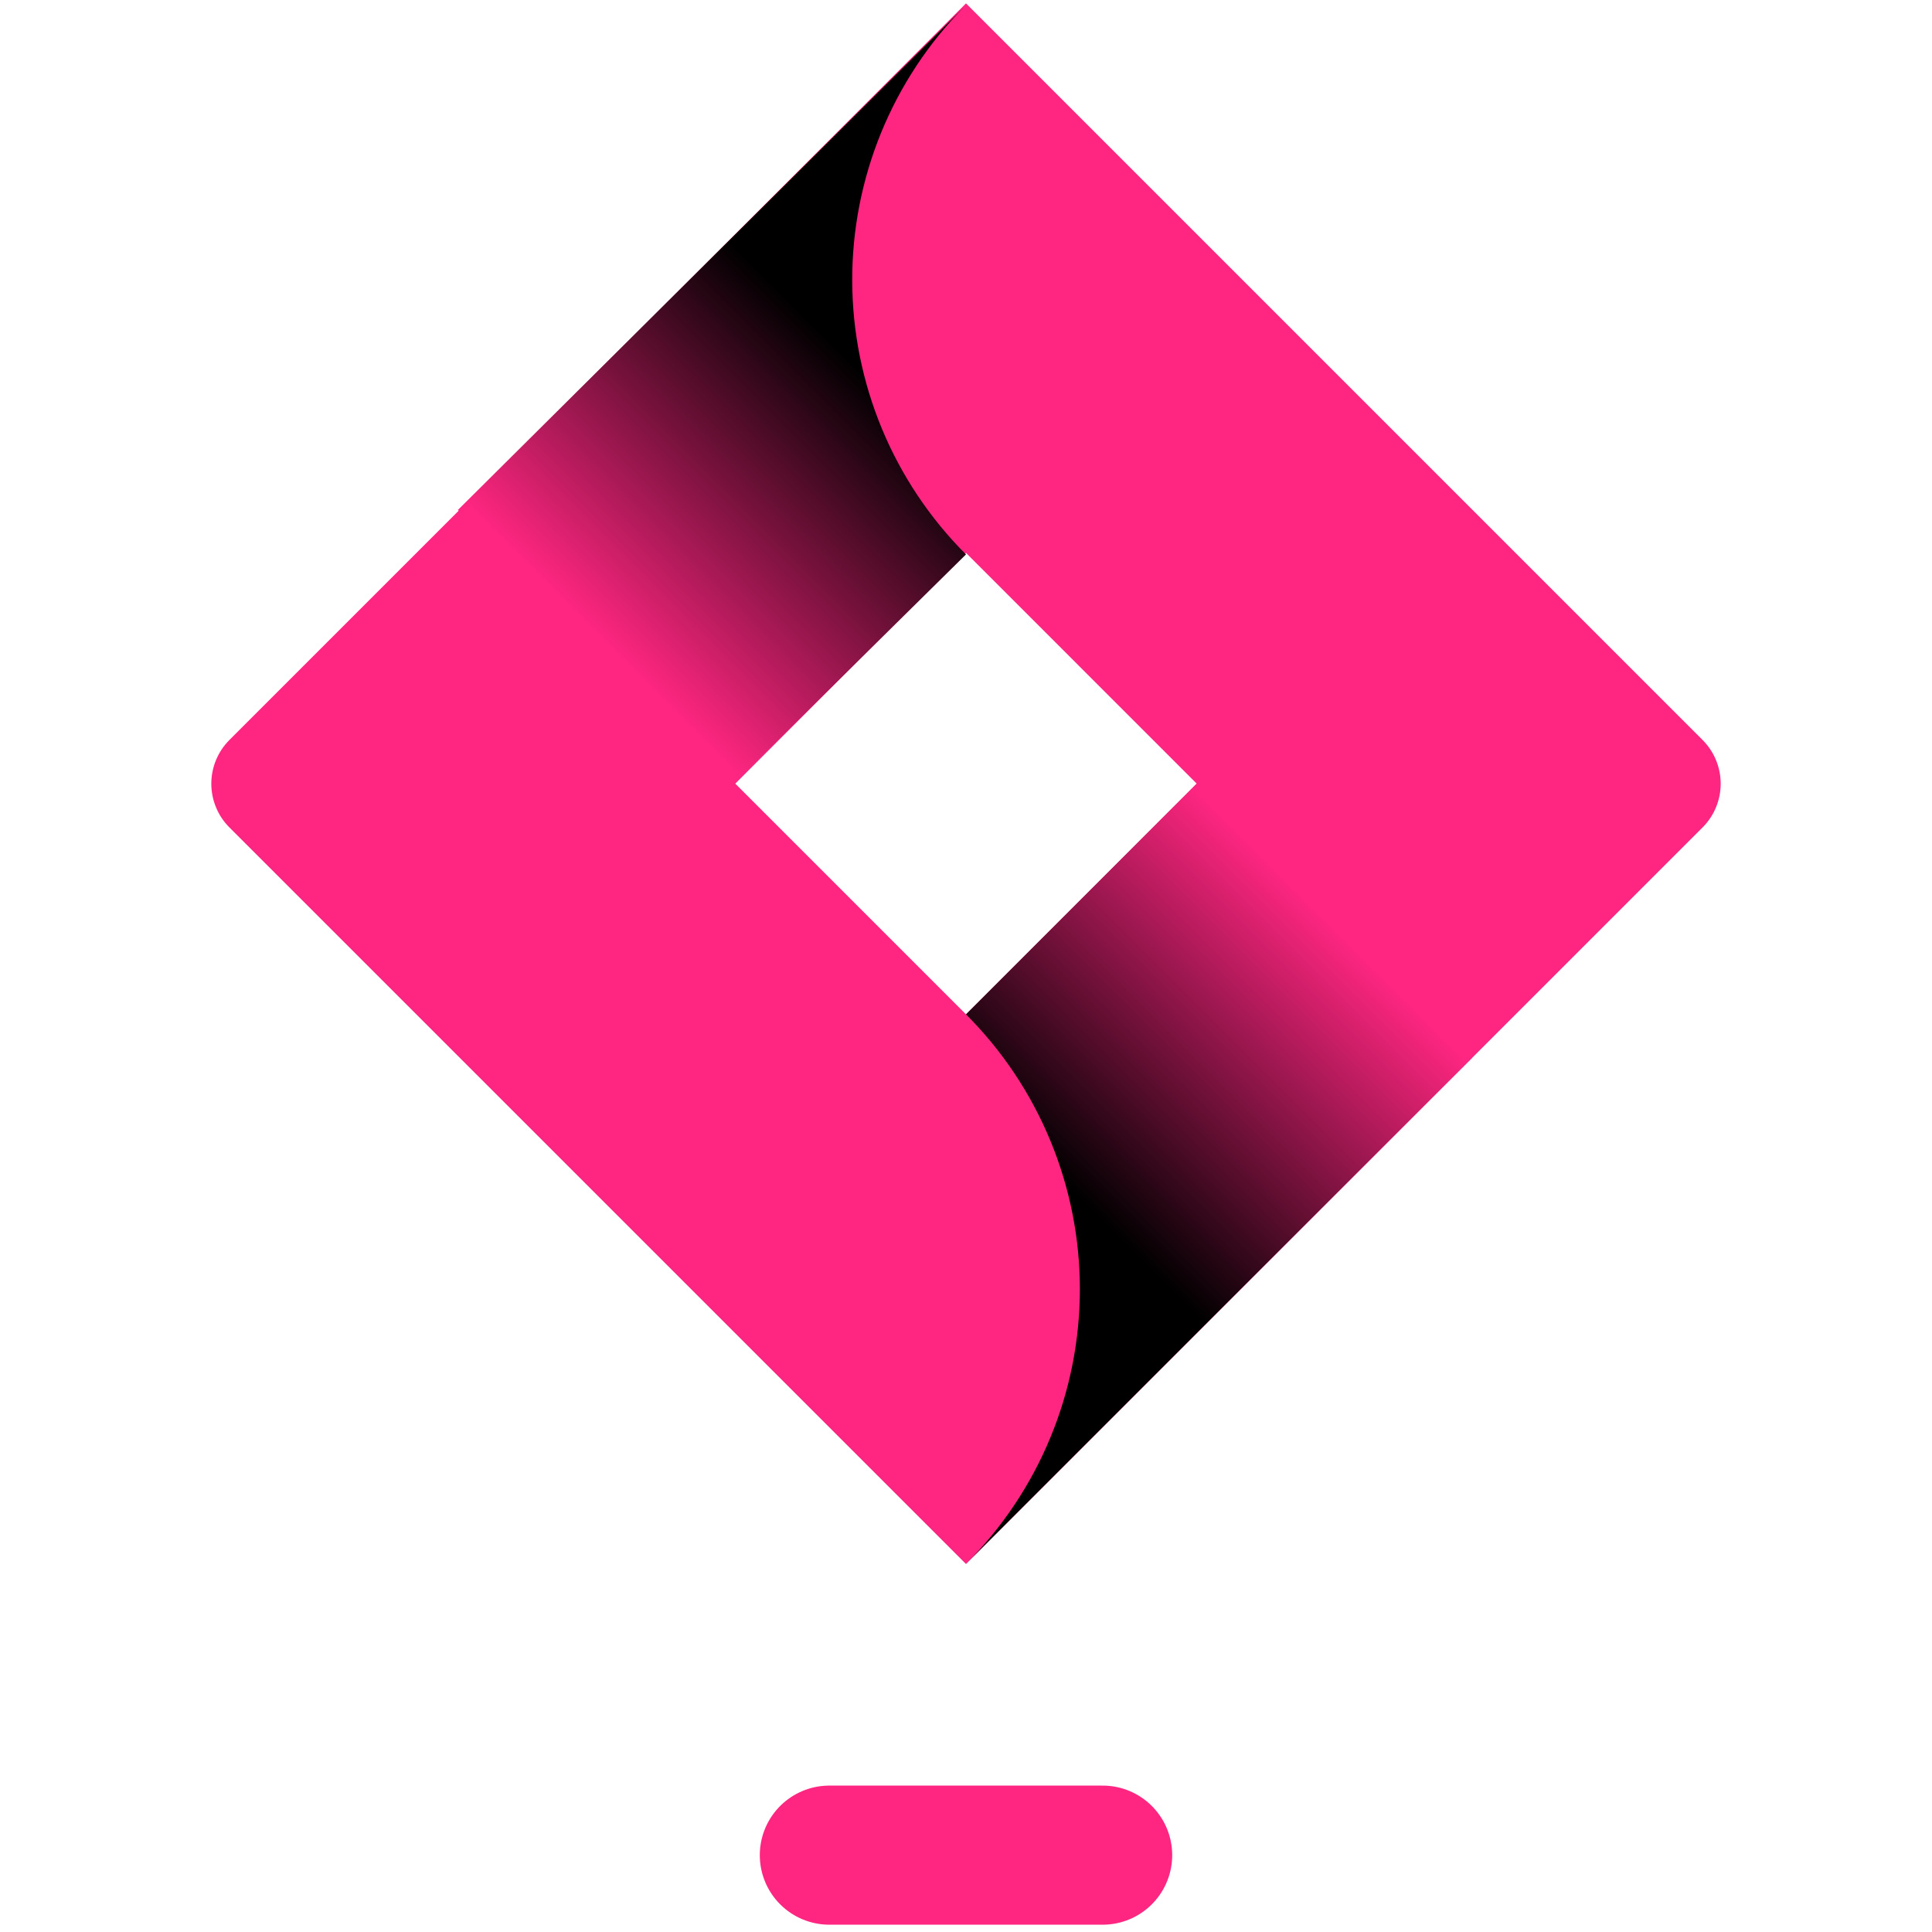 <svg xmlns="http://www.w3.org/2000/svg" xmlns:xlink="http://www.w3.org/1999/xlink" width="500" zoomAndPan="magnify" viewBox="0 0 375 375" height="500" preserveAspectRatio="xMidYMid meet" version="1.2"><defs><clipPath id="603954456a"><path d="M 88 1 L 188 1 L 188 153 L 88 153 Z M 88 1 "/></clipPath><clipPath id="6d97e40639"><path d="M 187.5 107.613 C 186.633 106.746 185.785 105.855 184.957 104.945 C 184.133 104.035 183.328 103.105 182.547 102.156 C 181.77 101.203 181.012 100.238 180.277 99.25 C 179.547 98.262 178.84 97.258 178.156 96.238 C 177.469 95.215 176.812 94.18 176.18 93.125 C 175.547 92.07 174.938 91.004 174.359 89.918 C 173.777 88.836 173.223 87.738 172.695 86.629 C 172.168 85.516 171.672 84.395 171.199 83.262 C 170.727 82.125 170.281 80.98 169.867 79.824 C 169.449 78.664 169.062 77.5 168.703 76.324 C 168.344 75.148 168.012 73.965 167.711 72.773 C 167.41 71.582 167.141 70.383 166.895 69.18 C 166.652 67.973 166.441 66.762 166.258 65.547 C 166.074 64.332 165.922 63.113 165.797 61.891 C 165.672 60.668 165.578 59.441 165.516 58.215 C 165.453 56.984 165.418 55.758 165.414 54.527 C 165.41 53.301 165.438 52.07 165.492 50.844 C 165.551 49.613 165.637 48.391 165.75 47.164 C 165.867 45.941 166.016 44.723 166.191 43.504 C 166.367 42.289 166.57 41.078 166.809 39.871 C 167.043 38.664 167.305 37.465 167.602 36.27 C 167.895 35.078 168.219 33.891 168.57 32.715 C 168.922 31.535 169.301 30.367 169.711 29.207 C 170.121 28.051 170.555 26.898 171.023 25.762 C 171.488 24.625 171.98 23.5 172.5 22.387 C 173.02 21.273 173.566 20.172 174.141 19.086 C 174.715 17.996 175.316 16.926 175.941 15.867 C 176.57 14.809 177.223 13.77 177.898 12.742 C 178.578 11.719 179.277 10.707 180.004 9.719 C 180.73 8.727 181.484 7.754 182.258 6.797 C 183.031 5.844 183.828 4.91 184.648 3.992 C 185.469 3.078 186.312 2.184 187.176 1.309 L 88.883 98.977 L 142.215 152.309 Z M 187.5 107.613 "/></clipPath><linearGradient x1="42.626" gradientTransform="matrix(29.579,0,0,29.579,-1046.951,-800.461)" y1="27.998" x2="38.406" gradientUnits="userSpaceOnUse" y2="32.217" id="78a3e358b1"><stop style="stop-color:#000000;stop-opacity:1;" offset="0"/><stop style="stop-color:#000000;stop-opacity:1;" offset="0.25"/><stop style="stop-color:#000000;stop-opacity:1;" offset="0.312"/><stop style="stop-color:#000000;stop-opacity:1;" offset="0.344"/><stop style="stop-color:#000000;stop-opacity:1;" offset="0.359"/><stop style="stop-color:#010000;stop-opacity:1;" offset="0.363"/><stop style="stop-color:#010001;stop-opacity:1;" offset="0.367"/><stop style="stop-color:#040102;stop-opacity:1;" offset="0.371"/><stop style="stop-color:#060103;stop-opacity:1;" offset="0.375"/><stop style="stop-color:#080104;stop-opacity:1;" offset="0.379"/><stop style="stop-color:#0b0205;stop-opacity:1;" offset="0.383"/><stop style="stop-color:#0d0207;stop-opacity:1;" offset="0.387"/><stop style="stop-color:#100208;stop-opacity:1;" offset="0.391"/><stop style="stop-color:#120309;stop-opacity:1;" offset="0.395"/><stop style="stop-color:#14030a;stop-opacity:1;" offset="0.398"/><stop style="stop-color:#17030c;stop-opacity:1;" offset="0.402"/><stop style="stop-color:#19040d;stop-opacity:1;" offset="0.406"/><stop style="stop-color:#1c040e;stop-opacity:1;" offset="0.41"/><stop style="stop-color:#1e040f;stop-opacity:1;" offset="0.414"/><stop style="stop-color:#210510;stop-opacity:1;" offset="0.418"/><stop style="stop-color:#230512;stop-opacity:1;" offset="0.422"/><stop style="stop-color:#250613;stop-opacity:1;" offset="0.426"/><stop style="stop-color:#280614;stop-opacity:1;" offset="0.43"/><stop style="stop-color:#2a0615;stop-opacity:1;" offset="0.434"/><stop style="stop-color:#2d0717;stop-opacity:1;" offset="0.438"/><stop style="stop-color:#2f0718;stop-opacity:1;" offset="0.441"/><stop style="stop-color:#320719;stop-opacity:1;" offset="0.445"/><stop style="stop-color:#34081a;stop-opacity:1;" offset="0.449"/><stop style="stop-color:#36081c;stop-opacity:1;" offset="0.453"/><stop style="stop-color:#39081d;stop-opacity:1;" offset="0.457"/><stop style="stop-color:#3b091e;stop-opacity:1;" offset="0.461"/><stop style="stop-color:#3e091f;stop-opacity:1;" offset="0.465"/><stop style="stop-color:#400a20;stop-opacity:1;" offset="0.469"/><stop style="stop-color:#430a22;stop-opacity:1;" offset="0.473"/><stop style="stop-color:#450a23;stop-opacity:1;" offset="0.477"/><stop style="stop-color:#470b24;stop-opacity:1;" offset="0.48"/><stop style="stop-color:#4a0b25;stop-opacity:1;" offset="0.484"/><stop style="stop-color:#4c0b27;stop-opacity:1;" offset="0.488"/><stop style="stop-color:#4f0c28;stop-opacity:1;" offset="0.492"/><stop style="stop-color:#510c29;stop-opacity:1;" offset="0.496"/><stop style="stop-color:#540c2a;stop-opacity:1;" offset="0.5"/><stop style="stop-color:#560d2b;stop-opacity:1;" offset="0.504"/><stop style="stop-color:#580d2d;stop-opacity:1;" offset="0.508"/><stop style="stop-color:#5b0e2e;stop-opacity:1;" offset="0.512"/><stop style="stop-color:#5d0e2f;stop-opacity:1;" offset="0.516"/><stop style="stop-color:#600e30;stop-opacity:1;" offset="0.52"/><stop style="stop-color:#620f32;stop-opacity:1;" offset="0.523"/><stop style="stop-color:#640f33;stop-opacity:1;" offset="0.527"/><stop style="stop-color:#670f34;stop-opacity:1;" offset="0.531"/><stop style="stop-color:#691035;stop-opacity:1;" offset="0.535"/><stop style="stop-color:#6c1037;stop-opacity:1;" offset="0.539"/><stop style="stop-color:#6e1038;stop-opacity:1;" offset="0.543"/><stop style="stop-color:#711139;stop-opacity:1;" offset="0.547"/><stop style="stop-color:#73113a;stop-opacity:1;" offset="0.551"/><stop style="stop-color:#75113b;stop-opacity:1;" offset="0.555"/><stop style="stop-color:#78123d;stop-opacity:1;" offset="0.559"/><stop style="stop-color:#7a123e;stop-opacity:1;" offset="0.562"/><stop style="stop-color:#7d133f;stop-opacity:1;" offset="0.566"/><stop style="stop-color:#7f1340;stop-opacity:1;" offset="0.57"/><stop style="stop-color:#821342;stop-opacity:1;" offset="0.574"/><stop style="stop-color:#841443;stop-opacity:1;" offset="0.578"/><stop style="stop-color:#861444;stop-opacity:1;" offset="0.582"/><stop style="stop-color:#891445;stop-opacity:1;" offset="0.586"/><stop style="stop-color:#8b1546;stop-opacity:1;" offset="0.59"/><stop style="stop-color:#8e1548;stop-opacity:1;" offset="0.594"/><stop style="stop-color:#901549;stop-opacity:1;" offset="0.598"/><stop style="stop-color:#93164a;stop-opacity:1;" offset="0.602"/><stop style="stop-color:#95164b;stop-opacity:1;" offset="0.605"/><stop style="stop-color:#97174d;stop-opacity:1;" offset="0.609"/><stop style="stop-color:#9a174e;stop-opacity:1;" offset="0.613"/><stop style="stop-color:#9c174f;stop-opacity:1;" offset="0.617"/><stop style="stop-color:#9f1850;stop-opacity:1;" offset="0.621"/><stop style="stop-color:#a11852;stop-opacity:1;" offset="0.625"/><stop style="stop-color:#a41853;stop-opacity:1;" offset="0.629"/><stop style="stop-color:#a61954;stop-opacity:1;" offset="0.633"/><stop style="stop-color:#a81955;stop-opacity:1;" offset="0.637"/><stop style="stop-color:#ab1956;stop-opacity:1;" offset="0.641"/><stop style="stop-color:#ad1a58;stop-opacity:1;" offset="0.645"/><stop style="stop-color:#b01a59;stop-opacity:1;" offset="0.648"/><stop style="stop-color:#b21b5a;stop-opacity:1;" offset="0.652"/><stop style="stop-color:#b41b5b;stop-opacity:1;" offset="0.656"/><stop style="stop-color:#b71b5d;stop-opacity:1;" offset="0.66"/><stop style="stop-color:#b91c5e;stop-opacity:1;" offset="0.664"/><stop style="stop-color:#bc1c5f;stop-opacity:1;" offset="0.668"/><stop style="stop-color:#be1c60;stop-opacity:1;" offset="0.672"/><stop style="stop-color:#c11d61;stop-opacity:1;" offset="0.676"/><stop style="stop-color:#c31d63;stop-opacity:1;" offset="0.68"/><stop style="stop-color:#c51d64;stop-opacity:1;" offset="0.684"/><stop style="stop-color:#c81e65;stop-opacity:1;" offset="0.688"/><stop style="stop-color:#ca1e66;stop-opacity:1;" offset="0.691"/><stop style="stop-color:#cd1f68;stop-opacity:1;" offset="0.695"/><stop style="stop-color:#cf1f69;stop-opacity:1;" offset="0.699"/><stop style="stop-color:#d21f6a;stop-opacity:1;" offset="0.703"/><stop style="stop-color:#d4206b;stop-opacity:1;" offset="0.707"/><stop style="stop-color:#d6206d;stop-opacity:1;" offset="0.711"/><stop style="stop-color:#d9206e;stop-opacity:1;" offset="0.715"/><stop style="stop-color:#db216f;stop-opacity:1;" offset="0.719"/><stop style="stop-color:#de2170;stop-opacity:1;" offset="0.723"/><stop style="stop-color:#e02171;stop-opacity:1;" offset="0.727"/><stop style="stop-color:#e32273;stop-opacity:1;" offset="0.73"/><stop style="stop-color:#e52274;stop-opacity:1;" offset="0.734"/><stop style="stop-color:#e72275;stop-opacity:1;" offset="0.738"/><stop style="stop-color:#ea2376;stop-opacity:1;" offset="0.742"/><stop style="stop-color:#ec2378;stop-opacity:1;" offset="0.746"/><stop style="stop-color:#ef2479;stop-opacity:1;" offset="0.75"/><stop style="stop-color:#f1247a;stop-opacity:1;" offset="0.754"/><stop style="stop-color:#f4247b;stop-opacity:1;" offset="0.758"/><stop style="stop-color:#f6257c;stop-opacity:1;" offset="0.762"/><stop style="stop-color:#f8257e;stop-opacity:1;" offset="0.766"/><stop style="stop-color:#fb257f;stop-opacity:1;" offset="0.77"/><stop style="stop-color:#fd2680;stop-opacity:1;" offset="0.773"/><stop style="stop-color:#fe2681;stop-opacity:1;" offset="0.777"/><stop style="stop-color:#ff2681;stop-opacity:1;" offset="0.781"/><stop style="stop-color:#ff2681;stop-opacity:1;" offset="0.812"/><stop style="stop-color:#ff2681;stop-opacity:1;" offset="0.875"/><stop style="stop-color:#ff2681;stop-opacity:1;" offset="1"/></linearGradient><clipPath id="7d88a2733b"><path d="M 187 151 L 286 151 L 286 304 L 187 304 Z M 187 151 "/></clipPath><clipPath id="aa046d5d76"><path d="M 232.402 151.984 L 187.5 196.883 C 188.375 197.758 189.223 198.652 190.055 199.566 C 190.883 200.48 191.688 201.414 192.473 202.367 C 193.258 203.32 194.016 204.293 194.75 205.285 C 195.488 206.277 196.199 207.285 196.883 208.312 C 197.57 209.34 198.23 210.379 198.863 211.438 C 199.5 212.496 200.109 213.57 200.691 214.66 C 201.273 215.75 201.828 216.852 202.355 217.965 C 202.883 219.082 203.383 220.211 203.855 221.352 C 204.328 222.492 204.773 223.645 205.191 224.805 C 205.605 225.969 205.992 227.141 206.352 228.32 C 206.711 229.5 207.039 230.691 207.34 231.887 C 207.641 233.086 207.91 234.289 208.152 235.5 C 208.391 236.711 208.602 237.926 208.785 239.148 C 208.965 240.367 209.117 241.594 209.238 242.824 C 209.359 244.051 209.449 245.281 209.512 246.516 C 209.57 247.746 209.602 248.98 209.602 250.215 C 209.602 251.449 209.57 252.684 209.512 253.918 C 209.449 255.148 209.359 256.379 209.238 257.609 C 209.117 258.836 208.965 260.062 208.785 261.285 C 208.602 262.504 208.391 263.719 208.152 264.93 C 207.91 266.141 207.641 267.344 207.34 268.543 C 207.039 269.742 206.711 270.93 206.352 272.109 C 205.992 273.293 205.605 274.465 205.191 275.625 C 204.773 276.789 204.328 277.941 203.855 279.078 C 203.383 280.219 202.883 281.348 202.355 282.465 C 201.828 283.582 201.273 284.684 200.691 285.77 C 200.109 286.859 199.5 287.934 198.863 288.992 C 198.23 290.051 197.57 291.094 196.883 292.117 C 196.199 293.145 195.488 294.152 194.75 295.145 C 194.016 296.137 193.258 297.109 192.473 298.062 C 191.688 299.016 190.883 299.953 190.055 300.867 C 189.223 301.781 188.375 302.676 187.5 303.547 L 285.703 205.344 Z M 232.402 151.984 "/></clipPath><linearGradient x1="40.832" gradientTransform="matrix(29.579,0,0,29.579,-1046.951,-800.461)" y1="36.422" x2="45.054" gradientUnits="userSpaceOnUse" y2="32.201" id="9f63488ce3"><stop style="stop-color:#000000;stop-opacity:1;" offset="0"/><stop style="stop-color:#000000;stop-opacity:1;" offset="0.25"/><stop style="stop-color:#000000;stop-opacity:1;" offset="0.312"/><stop style="stop-color:#000000;stop-opacity:1;" offset="0.344"/><stop style="stop-color:#000000;stop-opacity:1;" offset="0.359"/><stop style="stop-color:#000000;stop-opacity:1;" offset="0.367"/><stop style="stop-color:#010000;stop-opacity:1;" offset="0.371"/><stop style="stop-color:#020001;stop-opacity:1;" offset="0.375"/><stop style="stop-color:#040102;stop-opacity:1;" offset="0.379"/><stop style="stop-color:#070103;stop-opacity:1;" offset="0.383"/><stop style="stop-color:#090105;stop-opacity:1;" offset="0.387"/><stop style="stop-color:#0c0206;stop-opacity:1;" offset="0.391"/><stop style="stop-color:#0e0207;stop-opacity:1;" offset="0.395"/><stop style="stop-color:#100208;stop-opacity:1;" offset="0.398"/><stop style="stop-color:#13030a;stop-opacity:1;" offset="0.402"/><stop style="stop-color:#15030b;stop-opacity:1;" offset="0.406"/><stop style="stop-color:#18040c;stop-opacity:1;" offset="0.41"/><stop style="stop-color:#1a040d;stop-opacity:1;" offset="0.414"/><stop style="stop-color:#1d040e;stop-opacity:1;" offset="0.418"/><stop style="stop-color:#1f0510;stop-opacity:1;" offset="0.422"/><stop style="stop-color:#220511;stop-opacity:1;" offset="0.426"/><stop style="stop-color:#240512;stop-opacity:1;" offset="0.43"/><stop style="stop-color:#260613;stop-opacity:1;" offset="0.434"/><stop style="stop-color:#290615;stop-opacity:1;" offset="0.438"/><stop style="stop-color:#2b0616;stop-opacity:1;" offset="0.441"/><stop style="stop-color:#2e0717;stop-opacity:1;" offset="0.445"/><stop style="stop-color:#300718;stop-opacity:1;" offset="0.449"/><stop style="stop-color:#33081a;stop-opacity:1;" offset="0.453"/><stop style="stop-color:#35081b;stop-opacity:1;" offset="0.457"/><stop style="stop-color:#37081c;stop-opacity:1;" offset="0.461"/><stop style="stop-color:#3a091d;stop-opacity:1;" offset="0.465"/><stop style="stop-color:#3c091e;stop-opacity:1;" offset="0.469"/><stop style="stop-color:#3f0920;stop-opacity:1;" offset="0.473"/><stop style="stop-color:#410a21;stop-opacity:1;" offset="0.477"/><stop style="stop-color:#440a22;stop-opacity:1;" offset="0.48"/><stop style="stop-color:#460a23;stop-opacity:1;" offset="0.484"/><stop style="stop-color:#480b25;stop-opacity:1;" offset="0.488"/><stop style="stop-color:#4b0b26;stop-opacity:1;" offset="0.492"/><stop style="stop-color:#4d0c27;stop-opacity:1;" offset="0.496"/><stop style="stop-color:#500c28;stop-opacity:1;" offset="0.5"/><stop style="stop-color:#520c2a;stop-opacity:1;" offset="0.504"/><stop style="stop-color:#550d2b;stop-opacity:1;" offset="0.508"/><stop style="stop-color:#570d2c;stop-opacity:1;" offset="0.512"/><stop style="stop-color:#590d2d;stop-opacity:1;" offset="0.516"/><stop style="stop-color:#5c0e2e;stop-opacity:1;" offset="0.52"/><stop style="stop-color:#5e0e30;stop-opacity:1;" offset="0.523"/><stop style="stop-color:#610e31;stop-opacity:1;" offset="0.527"/><stop style="stop-color:#630f32;stop-opacity:1;" offset="0.531"/><stop style="stop-color:#660f33;stop-opacity:1;" offset="0.535"/><stop style="stop-color:#680f35;stop-opacity:1;" offset="0.539"/><stop style="stop-color:#6a1036;stop-opacity:1;" offset="0.543"/><stop style="stop-color:#6d1037;stop-opacity:1;" offset="0.547"/><stop style="stop-color:#6f1138;stop-opacity:1;" offset="0.551"/><stop style="stop-color:#72113a;stop-opacity:1;" offset="0.555"/><stop style="stop-color:#74113b;stop-opacity:1;" offset="0.559"/><stop style="stop-color:#77123c;stop-opacity:1;" offset="0.562"/><stop style="stop-color:#79123d;stop-opacity:1;" offset="0.566"/><stop style="stop-color:#7b123e;stop-opacity:1;" offset="0.57"/><stop style="stop-color:#7e1340;stop-opacity:1;" offset="0.574"/><stop style="stop-color:#801341;stop-opacity:1;" offset="0.578"/><stop style="stop-color:#831342;stop-opacity:1;" offset="0.582"/><stop style="stop-color:#851443;stop-opacity:1;" offset="0.586"/><stop style="stop-color:#881445;stop-opacity:1;" offset="0.59"/><stop style="stop-color:#8a1546;stop-opacity:1;" offset="0.594"/><stop style="stop-color:#8c1547;stop-opacity:1;" offset="0.598"/><stop style="stop-color:#8f1548;stop-opacity:1;" offset="0.602"/><stop style="stop-color:#91164a;stop-opacity:1;" offset="0.605"/><stop style="stop-color:#94164b;stop-opacity:1;" offset="0.609"/><stop style="stop-color:#96164c;stop-opacity:1;" offset="0.613"/><stop style="stop-color:#99174d;stop-opacity:1;" offset="0.617"/><stop style="stop-color:#9b174e;stop-opacity:1;" offset="0.621"/><stop style="stop-color:#9d1750;stop-opacity:1;" offset="0.625"/><stop style="stop-color:#a01851;stop-opacity:1;" offset="0.629"/><stop style="stop-color:#a21852;stop-opacity:1;" offset="0.633"/><stop style="stop-color:#a51953;stop-opacity:1;" offset="0.637"/><stop style="stop-color:#a71955;stop-opacity:1;" offset="0.641"/><stop style="stop-color:#aa1956;stop-opacity:1;" offset="0.645"/><stop style="stop-color:#ac1a57;stop-opacity:1;" offset="0.648"/><stop style="stop-color:#ae1a58;stop-opacity:1;" offset="0.652"/><stop style="stop-color:#b11a5a;stop-opacity:1;" offset="0.656"/><stop style="stop-color:#b31b5b;stop-opacity:1;" offset="0.66"/><stop style="stop-color:#b61b5c;stop-opacity:1;" offset="0.664"/><stop style="stop-color:#b81b5d;stop-opacity:1;" offset="0.668"/><stop style="stop-color:#bb1c5e;stop-opacity:1;" offset="0.672"/><stop style="stop-color:#bd1c60;stop-opacity:1;" offset="0.676"/><stop style="stop-color:#bf1d61;stop-opacity:1;" offset="0.68"/><stop style="stop-color:#c21d62;stop-opacity:1;" offset="0.684"/><stop style="stop-color:#c41d63;stop-opacity:1;" offset="0.688"/><stop style="stop-color:#c71e65;stop-opacity:1;" offset="0.691"/><stop style="stop-color:#c91e66;stop-opacity:1;" offset="0.695"/><stop style="stop-color:#cc1e67;stop-opacity:1;" offset="0.699"/><stop style="stop-color:#ce1f68;stop-opacity:1;" offset="0.703"/><stop style="stop-color:#d11f6a;stop-opacity:1;" offset="0.707"/><stop style="stop-color:#d31f6b;stop-opacity:1;" offset="0.711"/><stop style="stop-color:#d5206c;stop-opacity:1;" offset="0.715"/><stop style="stop-color:#d8206d;stop-opacity:1;" offset="0.719"/><stop style="stop-color:#da216e;stop-opacity:1;" offset="0.723"/><stop style="stop-color:#dd2170;stop-opacity:1;" offset="0.727"/><stop style="stop-color:#df2171;stop-opacity:1;" offset="0.73"/><stop style="stop-color:#e22272;stop-opacity:1;" offset="0.734"/><stop style="stop-color:#e42273;stop-opacity:1;" offset="0.738"/><stop style="stop-color:#e62275;stop-opacity:1;" offset="0.742"/><stop style="stop-color:#e92376;stop-opacity:1;" offset="0.746"/><stop style="stop-color:#eb2377;stop-opacity:1;" offset="0.75"/><stop style="stop-color:#ee2378;stop-opacity:1;" offset="0.754"/><stop style="stop-color:#f02479;stop-opacity:1;" offset="0.758"/><stop style="stop-color:#f3247b;stop-opacity:1;" offset="0.762"/><stop style="stop-color:#f5247c;stop-opacity:1;" offset="0.766"/><stop style="stop-color:#f7257d;stop-opacity:1;" offset="0.77"/><stop style="stop-color:#fa257e;stop-opacity:1;" offset="0.773"/><stop style="stop-color:#fc2680;stop-opacity:1;" offset="0.777"/><stop style="stop-color:#ff2681;stop-opacity:1;" offset="0.781"/><stop style="stop-color:#ff2681;stop-opacity:1;" offset="0.812"/><stop style="stop-color:#ff2681;stop-opacity:1;" offset="0.875"/><stop style="stop-color:#ff2681;stop-opacity:1;" offset="1"/></linearGradient></defs><g id="f5ac459c46"><path style=" stroke:none;fill-rule:nonzero;fill:#ff2681;fill-opacity:1;" d="M 330.484 143.641 L 187.5 0.656 L 44.516 143.641 C 43.961 144.199 43.465 144.805 43.027 145.461 C 42.594 146.113 42.227 146.805 41.926 147.531 C 41.625 148.258 41.398 149.008 41.246 149.781 C 41.09 150.551 41.016 151.332 41.016 152.117 C 41.016 152.902 41.09 153.684 41.246 154.453 C 41.398 155.227 41.625 155.973 41.926 156.699 C 42.227 157.43 42.594 158.117 43.027 158.773 C 43.465 159.43 43.961 160.035 44.516 160.59 L 187.5 303.574 L 330.484 160.59 C 331.039 160.035 331.535 159.43 331.973 158.773 C 332.406 158.117 332.777 157.43 333.074 156.699 C 333.375 155.973 333.602 155.227 333.754 154.453 C 333.91 153.684 333.984 152.902 333.984 152.117 C 333.984 151.332 333.91 150.551 333.754 149.781 C 333.602 149.008 333.375 148.258 333.074 147.531 C 332.777 146.805 332.406 146.113 331.973 145.461 C 331.535 144.805 331.039 144.199 330.484 143.641 Z M 187.5 196.883 L 142.719 152.102 L 187.5 107.32 L 232.281 152.102 Z M 187.5 196.883 "/><g clip-rule="nonzero" clip-path="url(#603954456a)"><g clip-rule="nonzero" clip-path="url(#6d97e40639)"><path style=" stroke:none;fill-rule:nonzero;fill:url(#78a3e358b1);" d="M 88.883 1.309 L 88.883 152.309 L 187.5 152.309 L 187.5 1.309 Z M 88.883 1.309 "/></g></g><g clip-rule="nonzero" clip-path="url(#7d88a2733b)"><g clip-rule="nonzero" clip-path="url(#aa046d5d76)"><path style=" stroke:none;fill-rule:nonzero;fill:url(#9f63488ce3);" d="M 187.5 151.984 L 187.5 303.547 L 285.703 303.547 L 285.703 151.984 Z M 187.5 151.984 "/></g></g><path style="fill:none;stroke-width:36;stroke-linecap:round;stroke-linejoin:miter;stroke:#ff2681;stroke-opacity:1;stroke-miterlimit:4;" d="M 18 18.003 L 88.73 18.003 " transform="matrix(0.75,0,-0,0.75,147.476,346.58)"/></g></svg>
